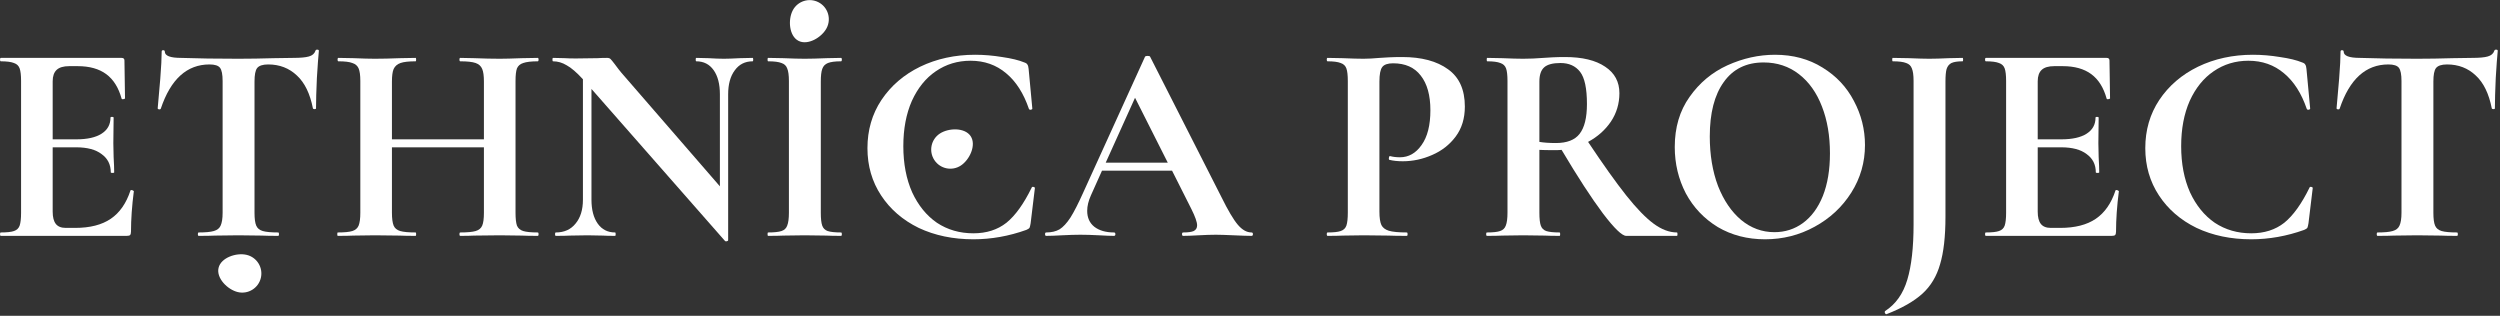 <?xml version="1.0" encoding="UTF-8"?> <svg xmlns="http://www.w3.org/2000/svg" width="760" height="96" viewBox="0 0 760 96" fill="none"><rect x="0" y="0" width="760" height="96" fill="#333333" stroke="none"/><path d="M39.649 57.941C39.649 57.825 39.764 57.767 39.995 57.767C40.168 57.767 40.312 57.825 40.428 57.941C40.601 57.998 40.688 58.056 40.688 58.114C40.111 62.615 39.822 66.713 39.822 70.406C39.822 70.868 39.735 71.215 39.562 71.445C39.389 71.618 39.043 71.705 38.523 71.705H0.26C0.087 71.705 0 71.532 0 71.186C0 70.839 0.087 70.666 0.26 70.666C2.107 70.666 3.434 70.522 4.242 70.233C5.108 69.945 5.685 69.397 5.973 68.588C6.262 67.723 6.406 66.424 6.406 64.693V24.611C6.406 22.88 6.262 21.61 5.973 20.802C5.685 19.994 5.108 19.446 4.242 19.157C3.376 18.811 2.049 18.638 0.26 18.638C0.087 18.638 0 18.465 0 18.119C0 17.772 0.087 17.599 0.26 17.599H36.965C37.542 17.599 37.831 17.859 37.831 18.378L38.004 29.892C38.004 30.007 37.831 30.094 37.485 30.152C37.196 30.209 37.023 30.152 36.965 29.979C36.042 26.631 34.483 24.149 32.29 22.534C30.097 20.918 27.212 20.11 23.634 20.11H21.036C19.305 20.11 18.035 20.485 17.227 21.235C16.419 21.985 16.015 23.14 16.015 24.698V42.358H23.201C26.548 42.358 29.116 41.781 30.905 40.627C32.694 39.472 33.589 37.856 33.589 35.779C33.589 35.605 33.733 35.519 34.022 35.519C34.368 35.519 34.541 35.605 34.541 35.779L34.455 43.57L34.541 47.725C34.657 49.688 34.714 51.246 34.714 52.4C34.714 52.515 34.541 52.573 34.195 52.573C33.849 52.573 33.676 52.515 33.676 52.4C33.676 50.034 32.752 48.187 30.905 46.86C29.116 45.474 26.519 44.782 23.114 44.782H16.015V64.347C16.015 66.02 16.333 67.261 16.968 68.069C17.602 68.877 18.613 69.281 19.998 69.281H22.854C27.356 69.281 30.963 68.358 33.676 66.511C36.388 64.664 38.379 61.807 39.649 57.941Z" fill="white"></path><path d="M63.694 19.59C56.826 19.59 51.892 24.063 48.891 33.008C48.833 33.182 48.66 33.268 48.371 33.268C48.083 33.21 47.939 33.095 47.939 32.922C48.169 30.613 48.429 27.641 48.718 24.005C49.006 20.312 49.151 17.541 49.151 15.694C49.151 15.406 49.295 15.262 49.583 15.262C49.93 15.262 50.103 15.406 50.103 15.694C50.103 16.964 51.748 17.599 55.037 17.599C60.001 17.772 65.801 17.859 72.438 17.859C75.843 17.859 79.45 17.801 83.259 17.686L89.146 17.599C91.339 17.599 92.926 17.455 93.907 17.166C94.946 16.878 95.609 16.3 95.898 15.435C95.956 15.204 96.129 15.088 96.418 15.088C96.764 15.088 96.937 15.204 96.937 15.435C96.764 17.166 96.562 19.936 96.331 23.745C96.158 27.555 96.071 30.613 96.071 32.922C96.071 33.095 95.927 33.182 95.638 33.182C95.35 33.182 95.177 33.095 95.119 32.922C94.253 28.478 92.637 25.16 90.271 22.966C87.905 20.716 84.99 19.59 81.528 19.59C79.854 19.59 78.728 19.965 78.151 20.716C77.632 21.408 77.372 22.764 77.372 24.784V64.693C77.372 66.482 77.545 67.781 77.892 68.588C78.238 69.397 78.902 69.945 79.883 70.233C80.864 70.522 82.422 70.666 84.558 70.666C84.731 70.666 84.817 70.839 84.817 71.186C84.817 71.532 84.731 71.705 84.558 71.705C82.48 71.705 80.835 71.676 79.623 71.618L72.438 71.532L65.426 71.618C64.214 71.676 62.54 71.705 60.405 71.705C60.231 71.705 60.145 71.532 60.145 71.186C60.145 70.839 60.231 70.666 60.405 70.666C62.482 70.666 64.012 70.522 64.993 70.233C66.032 69.945 66.724 69.397 67.07 68.588C67.474 67.723 67.676 66.424 67.676 64.693V24.611C67.676 22.649 67.417 21.322 66.897 20.629C66.378 19.936 65.31 19.59 63.694 19.59Z" fill="white"></path><path d="M163.472 70.666C163.646 70.666 163.732 70.839 163.732 71.186C163.732 71.532 163.646 71.705 163.472 71.705C161.452 71.705 159.836 71.676 158.624 71.618L151.959 71.532L144.167 71.618C143.129 71.676 141.715 71.705 139.925 71.705C139.752 71.705 139.666 71.532 139.666 71.186C139.666 70.839 139.752 70.666 139.925 70.666C142.061 70.666 143.619 70.522 144.6 70.233C145.581 69.945 146.245 69.397 146.591 68.588C146.938 67.781 147.111 66.482 147.111 64.693V44.782H119.149V64.693C119.149 66.424 119.322 67.723 119.668 68.588C120.014 69.397 120.678 69.945 121.659 70.233C122.64 70.522 124.199 70.666 126.334 70.666C126.449 70.666 126.507 70.839 126.507 71.186C126.507 71.532 126.449 71.705 126.334 71.705C124.314 71.705 122.698 71.676 121.486 71.618L113.955 71.532L107.462 71.618C106.308 71.676 104.721 71.705 102.701 71.705C102.585 71.705 102.527 71.532 102.527 71.186C102.527 70.839 102.585 70.666 102.701 70.666C104.721 70.666 106.192 70.522 107.116 70.233C108.039 69.945 108.674 69.397 109.02 68.588C109.366 67.723 109.54 66.424 109.54 64.693V24.611C109.54 22.88 109.366 21.61 109.02 20.802C108.674 19.994 108.039 19.446 107.116 19.157C106.25 18.811 104.836 18.638 102.874 18.638C102.701 18.638 102.614 18.465 102.614 18.119C102.614 17.772 102.701 17.599 102.874 17.599L107.548 17.686C110.203 17.801 112.339 17.859 113.955 17.859C116.148 17.859 118.687 17.801 121.573 17.686L126.334 17.599C126.449 17.599 126.507 17.772 126.507 18.119C126.507 18.465 126.449 18.638 126.334 18.638C124.256 18.638 122.727 18.811 121.746 19.157C120.765 19.504 120.072 20.11 119.668 20.975C119.322 21.783 119.149 23.053 119.149 24.784V42.358H147.111V24.784C147.111 23.053 146.938 21.783 146.591 20.975C146.245 20.11 145.581 19.504 144.6 19.157C143.619 18.811 142.061 18.638 139.925 18.638C139.752 18.638 139.666 18.465 139.666 18.119C139.666 17.772 139.752 17.599 139.925 17.599L144.167 17.686C147.053 17.801 149.65 17.859 151.959 17.859C153.517 17.859 155.739 17.801 158.624 17.686L163.472 17.599C163.646 17.599 163.732 17.772 163.732 18.119C163.732 18.465 163.646 18.638 163.472 18.638C161.51 18.638 160.038 18.811 159.057 19.157C158.134 19.446 157.499 19.994 157.153 20.802C156.864 21.61 156.72 22.88 156.72 24.611V64.693C156.72 66.424 156.864 67.723 157.153 68.588C157.499 69.397 158.134 69.945 159.057 70.233C159.981 70.522 161.452 70.666 163.472 70.666Z" fill="white"></path><path d="M228.804 17.599C228.919 17.599 228.977 17.772 228.977 18.119C228.977 18.465 228.919 18.638 228.804 18.638C226.495 18.638 224.677 19.561 223.35 21.408C222.023 23.197 221.359 25.621 221.359 28.68V73.004C221.359 73.177 221.215 73.292 220.926 73.35C220.695 73.408 220.522 73.379 220.407 73.263L179.806 27.035V60.711C179.806 63.77 180.44 66.193 181.71 67.983C182.98 69.772 184.74 70.666 186.991 70.666C187.106 70.666 187.164 70.839 187.164 71.186C187.164 71.532 187.106 71.705 186.991 71.705C185.375 71.705 184.134 71.676 183.268 71.618L178.594 71.532L173.226 71.618C172.245 71.676 170.831 71.705 168.984 71.705C168.811 71.705 168.725 71.532 168.725 71.186C168.725 70.839 168.811 70.666 168.984 70.666C171.524 70.666 173.515 69.772 174.958 67.983C176.458 66.193 177.209 63.77 177.209 60.711V24.092C175.304 22.014 173.659 20.6 172.274 19.85C170.947 19.042 169.562 18.638 168.119 18.638C168.003 18.638 167.946 18.465 167.946 18.119C167.946 17.772 168.003 17.599 168.119 17.599L171.755 17.686C172.505 17.743 173.601 17.772 175.044 17.772L181.624 17.686C182.432 17.628 183.413 17.599 184.567 17.599C185.029 17.599 185.375 17.715 185.606 17.945C185.837 18.176 186.241 18.667 186.818 19.417C187.799 20.744 188.491 21.639 188.895 22.101L218.848 56.642V28.68C218.848 25.564 218.214 23.111 216.944 21.322C215.674 19.532 213.914 18.638 211.663 18.638C211.548 18.638 211.49 18.465 211.49 18.119C211.49 17.772 211.548 17.599 211.663 17.599L215.386 17.686C217.233 17.801 218.791 17.859 220.06 17.859C221.215 17.859 222.831 17.801 224.908 17.686L228.804 17.599Z" fill="white"></path><path d="M249.525 64.693C249.525 66.482 249.669 67.781 249.957 68.588C250.246 69.397 250.794 69.945 251.602 70.233C252.468 70.522 253.824 70.666 255.671 70.666C255.844 70.666 255.931 70.839 255.931 71.186C255.931 71.532 255.844 71.705 255.671 71.705C253.766 71.705 252.266 71.676 251.169 71.618L244.59 71.532L238.184 71.618C237.03 71.676 235.471 71.705 233.509 71.705C233.394 71.705 233.336 71.532 233.336 71.186C233.336 70.839 233.394 70.666 233.509 70.666C235.356 70.666 236.712 70.522 237.578 70.233C238.444 69.945 239.021 69.397 239.309 68.588C239.656 67.723 239.829 66.424 239.829 64.693V24.611C239.829 22.88 239.656 21.61 239.309 20.802C239.021 19.994 238.444 19.446 237.578 19.157C236.712 18.811 235.356 18.638 233.509 18.638C233.394 18.638 233.336 18.465 233.336 18.119C233.336 17.772 233.394 17.599 233.509 17.599L238.184 17.686C240.839 17.801 242.974 17.859 244.59 17.859C246.379 17.859 248.601 17.801 251.256 17.686L255.671 17.599C255.844 17.599 255.931 17.772 255.931 18.119C255.931 18.465 255.844 18.638 255.671 18.638C253.882 18.638 252.554 18.811 251.689 19.157C250.823 19.504 250.246 20.11 249.957 20.975C249.669 21.783 249.525 23.053 249.525 24.784V64.693Z" fill="white"></path><path d="M296.428 16.647C299.14 16.647 301.882 16.878 304.652 17.339C307.48 17.743 309.73 18.292 311.404 18.984C311.924 19.157 312.241 19.388 312.356 19.677C312.53 19.908 312.645 20.34 312.703 20.975L313.828 33.008C313.828 33.182 313.684 33.297 313.395 33.355C313.107 33.412 312.905 33.326 312.789 33.095C311.173 28.363 308.865 24.756 305.864 22.274C302.863 19.734 299.256 18.465 295.043 18.465C291.118 18.465 287.598 19.532 284.481 21.668C281.422 23.745 278.998 26.747 277.209 30.671C275.478 34.596 274.612 39.184 274.612 44.436C274.612 49.745 275.507 54.42 277.296 58.46C279.143 62.442 281.653 65.53 284.827 67.723C288.059 69.858 291.753 70.926 295.908 70.926C299.89 70.926 303.238 69.858 305.95 67.723C308.663 65.53 311.231 61.952 313.655 56.988C313.713 56.815 313.886 56.757 314.174 56.815C314.463 56.873 314.607 56.988 314.607 57.161L313.309 67.896C313.193 68.588 313.078 69.05 312.962 69.281C312.847 69.454 312.53 69.656 312.01 69.887C306.701 71.792 301.333 72.744 295.908 72.744C289.733 72.744 284.192 71.59 279.287 69.281C274.439 66.915 270.63 63.625 267.86 59.412C265.089 55.199 263.704 50.409 263.704 45.042C263.704 39.559 265.118 34.682 267.946 30.411C270.832 26.083 274.756 22.707 279.72 20.283C284.741 17.859 290.31 16.647 296.428 16.647Z" fill="white"></path><path d="M380.458 70.666C380.746 70.666 380.89 70.839 380.89 71.186C380.89 71.532 380.746 71.705 380.458 71.705C379.303 71.705 377.514 71.647 375.09 71.532C372.551 71.416 370.733 71.359 369.636 71.359C368.194 71.359 366.433 71.416 364.356 71.532C362.393 71.647 360.835 71.705 359.681 71.705C359.45 71.705 359.335 71.532 359.335 71.186C359.335 70.839 359.45 70.666 359.681 70.666C361.181 70.666 362.249 70.522 362.884 70.233C363.577 69.887 363.923 69.31 363.923 68.502C363.923 67.521 363.346 65.876 362.191 63.568L356.305 51.881H335.009L331.632 59.412C330.882 61.086 330.507 62.644 330.507 64.087C330.507 66.165 331.228 67.781 332.671 68.935C334.172 70.089 336.163 70.666 338.645 70.666C338.933 70.666 339.077 70.839 339.077 71.186C339.077 71.532 338.933 71.705 338.645 71.705C337.606 71.705 336.105 71.647 334.143 71.532C331.95 71.416 330.045 71.359 328.429 71.359C326.871 71.359 324.995 71.416 322.802 71.532C320.84 71.647 319.253 71.705 318.041 71.705C317.81 71.705 317.695 71.532 317.695 71.186C317.695 70.839 317.81 70.666 318.041 70.666C319.657 70.666 321.013 70.349 322.11 69.714C323.206 69.021 324.303 67.838 325.399 66.165C326.496 64.433 327.794 61.894 329.295 58.547L348.081 17.253C348.196 17.08 348.456 16.993 348.86 16.993C349.321 16.993 349.581 17.08 349.639 17.253L371.281 59.845C373.301 63.943 374.975 66.771 376.302 68.329C377.63 69.887 379.015 70.666 380.458 70.666ZM336.134 49.457H355.006L345.051 29.719L336.134 49.457Z" fill="white"></path><path d="M419.344 64.347C419.344 66.193 419.546 67.55 419.95 68.415C420.354 69.223 421.104 69.8 422.201 70.147C423.355 70.493 425.173 70.666 427.655 70.666C427.828 70.666 427.915 70.839 427.915 71.186C427.915 71.532 427.828 71.705 427.655 71.705C425.289 71.705 423.442 71.676 422.114 71.618L414.583 71.532L408.263 71.618C407.109 71.676 405.551 71.705 403.589 71.705C403.415 71.705 403.329 71.532 403.329 71.186C403.329 70.839 403.415 70.666 403.589 70.666C405.435 70.666 406.763 70.522 407.571 70.233C408.436 69.945 409.014 69.397 409.302 68.588C409.591 67.723 409.735 66.424 409.735 64.693V24.611C409.735 22.88 409.591 21.61 409.302 20.802C409.014 19.994 408.436 19.446 407.571 19.157C406.705 18.811 405.378 18.638 403.589 18.638C403.415 18.638 403.329 18.465 403.329 18.119C403.329 17.772 403.415 17.599 403.589 17.599L408.177 17.686C410.832 17.801 412.938 17.859 414.496 17.859C415.881 17.859 417.526 17.772 419.431 17.599C420.181 17.541 421.133 17.484 422.288 17.426C423.442 17.368 424.769 17.339 426.27 17.339C432.156 17.339 436.802 18.58 440.207 21.062C443.613 23.486 445.315 27.266 445.315 32.403C445.315 35.981 444.392 39.011 442.545 41.492C440.698 43.974 438.303 45.85 435.36 47.119C432.474 48.389 429.502 49.024 426.443 49.024C424.885 49.024 423.528 48.88 422.374 48.591C422.259 48.591 422.201 48.447 422.201 48.158C422.201 47.985 422.23 47.812 422.288 47.639C422.403 47.465 422.518 47.408 422.634 47.465C423.5 47.696 424.481 47.812 425.577 47.812C428.232 47.812 430.425 46.571 432.157 44.089C433.946 41.608 434.84 38.087 434.84 33.528C434.84 28.968 433.859 25.448 431.897 22.966C429.992 20.485 427.193 19.244 423.5 19.244C421.884 19.244 420.787 19.619 420.21 20.369C419.633 21.12 419.344 22.591 419.344 24.784V64.347Z" fill="white"></path><path d="M509.786 70.666C509.902 70.666 509.96 70.839 509.96 71.186C509.96 71.532 509.902 71.705 509.786 71.705H494.377C493.107 71.705 490.741 69.425 487.278 64.866C483.816 60.249 479.631 53.814 474.726 45.561C474.264 45.619 473.6 45.648 472.735 45.648C470.484 45.648 468.897 45.619 467.973 45.561V64.693C467.973 66.482 468.118 67.781 468.406 68.588C468.695 69.397 469.243 69.945 470.051 70.233C470.917 70.522 472.273 70.666 474.12 70.666C474.235 70.666 474.293 70.839 474.293 71.186C474.293 71.532 474.235 71.705 474.12 71.705C472.215 71.705 470.715 71.676 469.618 71.618L463.039 71.532L456.719 71.618C455.565 71.676 454.007 71.705 452.044 71.705C451.871 71.705 451.785 71.532 451.785 71.186C451.785 70.839 451.871 70.666 452.044 70.666C453.891 70.666 455.219 70.522 456.027 70.233C456.892 69.945 457.47 69.397 457.758 68.588C458.104 67.723 458.277 66.424 458.277 64.693V24.611C458.277 22.88 458.133 21.61 457.845 20.802C457.556 19.994 456.979 19.446 456.113 19.157C455.248 18.811 453.92 18.638 452.131 18.638C452.016 18.638 451.958 18.465 451.958 18.119C451.958 17.772 452.016 17.599 452.131 17.599L456.719 17.686C459.374 17.801 461.481 17.859 463.039 17.859C465.001 17.859 467.05 17.772 469.185 17.599C469.936 17.541 470.859 17.484 471.956 17.426C473.11 17.368 474.379 17.339 475.765 17.339C481.016 17.339 485.085 18.32 487.971 20.283C490.857 22.187 492.299 24.871 492.299 28.334C492.299 31.508 491.434 34.394 489.702 36.991C487.971 39.53 485.662 41.579 482.777 43.137C487.394 50.063 491.26 55.488 494.377 59.412C497.494 63.337 500.264 66.193 502.688 67.983C505.112 69.772 507.478 70.666 509.786 70.666ZM467.973 43.137C469.358 43.368 471.032 43.483 472.994 43.483C476.342 43.483 478.737 42.56 480.18 40.713C481.68 38.809 482.43 35.779 482.43 31.623C482.43 26.891 481.738 23.63 480.353 21.841C478.968 20.052 476.977 19.157 474.379 19.157C472.071 19.157 470.426 19.59 469.445 20.456C468.464 21.322 467.973 22.764 467.973 24.784V43.137Z" fill="white"></path><path d="M536.568 72.744C531.201 72.744 526.411 71.503 522.198 69.021C518.042 66.482 514.81 63.077 512.502 58.806C510.251 54.478 509.126 49.774 509.126 44.695C509.126 38.751 510.626 33.672 513.627 29.459C516.628 25.188 520.466 21.985 525.141 19.85C529.873 17.715 534.693 16.647 539.598 16.647C545.081 16.647 549.9 17.945 554.055 20.542C558.211 23.082 561.385 26.458 563.578 30.671C565.829 34.884 566.954 39.357 566.954 44.089C566.954 49.341 565.569 54.16 562.799 58.547C560.029 62.933 556.306 66.395 551.631 68.935C547.014 71.474 541.993 72.744 536.568 72.744ZM539.425 70.58C542.657 70.58 545.542 69.656 548.082 67.809C550.679 65.905 552.699 63.163 554.142 59.585C555.585 55.949 556.306 51.621 556.306 46.6C556.306 41.29 555.498 36.558 553.882 32.403C552.266 28.189 549.929 24.9 546.87 22.534C543.811 20.167 540.233 18.984 536.135 18.984C530.883 18.984 526.844 20.975 524.016 24.957C521.188 28.882 519.774 34.394 519.774 41.492C519.774 47.09 520.61 52.111 522.284 56.555C524.016 60.941 526.353 64.376 529.296 66.857C532.297 69.339 535.674 70.58 539.425 70.58Z" fill="white"></path><path d="M591.421 65.905C591.421 71.907 590.873 76.726 589.776 80.362C588.737 83.998 586.948 86.97 584.409 89.279C581.869 91.587 578.233 93.665 573.501 95.512H573.414C573.241 95.512 573.097 95.367 572.982 95.079C572.924 94.848 572.953 94.675 573.068 94.559C576.3 92.482 578.551 89.308 579.821 85.037C581.09 80.824 581.725 75.225 581.725 68.242V24.611C581.725 22.88 581.552 21.61 581.206 20.802C580.917 19.994 580.34 19.446 579.474 19.157C578.609 18.811 577.252 18.638 575.405 18.638C575.29 18.638 575.232 18.465 575.232 18.119C575.232 17.772 575.29 17.599 575.405 17.599L580.34 17.686C582.995 17.801 585.044 17.859 586.486 17.859C588.045 17.859 590.036 17.801 592.46 17.686L596.615 17.599C596.73 17.599 596.788 17.772 596.788 18.119C596.788 18.465 596.73 18.638 596.615 18.638C595.114 18.638 593.989 18.811 593.239 19.157C592.546 19.504 592.056 20.11 591.767 20.975C591.536 21.783 591.421 23.053 591.421 24.784V65.905Z" fill="white"></path><path d="M643.099 57.941C643.099 57.825 643.215 57.767 643.446 57.767C643.619 57.767 643.763 57.825 643.878 57.941C644.052 57.998 644.138 58.056 644.138 58.114C643.561 62.615 643.273 66.713 643.273 70.406C643.273 70.868 643.186 71.215 643.013 71.445C642.84 71.618 642.493 71.705 641.974 71.705H603.71C603.537 71.705 603.451 71.532 603.451 71.186C603.451 70.839 603.537 70.666 603.71 70.666C605.557 70.666 606.884 70.522 607.692 70.233C608.558 69.945 609.135 69.397 609.424 68.588C609.712 67.723 609.857 66.424 609.857 64.693V24.611C609.857 22.88 609.712 21.61 609.424 20.802C609.135 19.994 608.558 19.446 607.692 19.157C606.827 18.811 605.499 18.638 603.71 18.638C603.537 18.638 603.451 18.465 603.451 18.119C603.451 17.772 603.537 17.599 603.71 17.599H640.416C640.993 17.599 641.281 17.859 641.281 18.378L641.455 29.892C641.455 30.007 641.281 30.094 640.935 30.152C640.647 30.209 640.473 30.152 640.416 29.979C639.492 26.631 637.934 24.149 635.741 22.534C633.548 20.918 630.662 20.11 627.084 20.11H624.487C622.756 20.11 621.486 20.485 620.678 21.235C619.87 21.985 619.466 23.14 619.466 24.698V42.358H626.651C629.999 42.358 632.567 41.781 634.356 40.627C636.145 39.472 637.039 37.856 637.039 35.779C637.039 35.605 637.184 35.519 637.472 35.519C637.819 35.519 637.992 35.605 637.992 35.779L637.905 43.57L637.992 47.725C638.107 49.688 638.165 51.246 638.165 52.4C638.165 52.515 637.992 52.573 637.646 52.573C637.299 52.573 637.126 52.515 637.126 52.4C637.126 50.034 636.203 48.187 634.356 46.86C632.567 45.474 629.97 44.782 626.565 44.782H619.466V64.347C619.466 66.02 619.783 67.261 620.418 68.069C621.053 68.877 622.063 69.281 623.448 69.281H626.305C630.806 69.281 634.414 68.358 637.126 66.511C639.839 64.664 641.83 61.807 643.099 57.941Z" fill="white"></path><path d="M684.892 16.647C687.604 16.647 690.346 16.878 693.116 17.339C695.944 17.743 698.194 18.292 699.868 18.984C700.388 19.157 700.705 19.388 700.82 19.677C700.994 19.908 701.109 20.34 701.167 20.975L702.292 33.008C702.292 33.182 702.148 33.297 701.859 33.355C701.571 33.412 701.369 33.326 701.253 33.095C699.637 28.363 697.329 24.756 694.328 22.274C691.327 19.734 687.72 18.465 683.506 18.465C679.582 18.465 676.062 19.532 672.945 21.668C669.886 23.745 667.462 26.747 665.673 30.671C663.942 34.596 663.076 39.184 663.076 44.436C663.076 49.745 663.971 54.42 665.76 58.46C667.607 62.442 670.117 65.53 673.291 67.723C676.523 69.858 680.217 70.926 684.372 70.926C688.354 70.926 691.702 69.858 694.414 67.723C697.127 65.53 699.695 61.952 702.119 56.988C702.177 56.815 702.35 56.757 702.638 56.815C702.927 56.873 703.071 56.988 703.071 57.161L701.773 67.896C701.657 68.588 701.542 69.05 701.426 69.281C701.311 69.454 700.994 69.656 700.474 69.887C695.165 71.792 689.797 72.744 684.372 72.744C678.197 72.744 672.656 71.59 667.751 69.281C662.903 66.915 659.094 63.625 656.324 59.412C653.553 55.199 652.168 50.409 652.168 45.042C652.168 39.559 653.582 34.682 656.41 30.411C659.296 26.083 663.22 22.707 668.184 20.283C673.205 17.859 678.774 16.647 684.892 16.647Z" fill="white"></path><path d="M726.07 19.59C719.202 19.59 714.267 24.063 711.266 33.008C711.208 33.182 711.035 33.268 710.747 33.268C710.458 33.21 710.314 33.095 710.314 32.922C710.545 30.613 710.804 27.641 711.093 24.005C711.382 20.312 711.526 17.541 711.526 15.694C711.526 15.406 711.67 15.262 711.959 15.262C712.305 15.262 712.478 15.406 712.478 15.694C712.478 16.964 714.123 17.599 717.413 17.599C722.376 17.772 728.176 17.859 734.813 17.859C738.218 17.859 741.825 17.801 745.634 17.686L751.521 17.599C753.714 17.599 755.301 17.455 756.282 17.166C757.321 16.878 757.985 16.3 758.273 15.435C758.331 15.204 758.504 15.088 758.793 15.088C759.139 15.088 759.312 15.204 759.312 15.435C759.139 17.166 758.937 19.936 758.706 23.745C758.533 27.555 758.447 30.613 758.447 32.922C758.447 33.095 758.302 33.182 758.014 33.182C757.725 33.182 757.552 33.095 757.494 32.922C756.629 28.478 755.013 25.16 752.646 22.966C750.28 20.716 747.366 19.59 743.903 19.59C742.229 19.59 741.104 19.965 740.527 20.716C740.007 21.408 739.747 22.764 739.747 24.784V64.693C739.747 66.482 739.921 67.781 740.267 68.588C740.613 69.397 741.277 69.945 742.258 70.233C743.239 70.522 744.797 70.666 746.933 70.666C747.106 70.666 747.193 70.839 747.193 71.186C747.193 71.532 747.106 71.705 746.933 71.705C744.855 71.705 743.21 71.676 741.998 71.618L734.813 71.532L727.801 71.618C726.589 71.676 724.915 71.705 722.78 71.705C722.607 71.705 722.52 71.532 722.52 71.186C722.52 70.839 722.607 70.666 722.78 70.666C724.858 70.666 726.387 70.522 727.368 70.233C728.407 69.945 729.099 69.397 729.446 68.588C729.85 67.723 730.052 66.424 730.052 64.693V24.611C730.052 22.649 729.792 21.322 729.273 20.629C728.753 19.936 727.685 19.59 726.07 19.59Z" fill="white"></path><path d="M295.096 41.417C296.854 44.104 294.773 48.576 292.085 50.334C289.397 52.092 285.794 51.338 284.036 48.65C282.278 45.963 283.032 42.359 285.72 40.601C288.407 38.843 293.338 38.729 295.096 41.417Z" fill="white"></path><path d="M242.719 12.405C239.873 10.918 239.507 5.999 240.995 3.153C242.483 0.307 245.996 -0.794 248.842 0.694C251.688 2.181 252.789 5.695 251.301 8.541C249.813 11.387 245.565 13.893 242.719 12.405Z" fill="white"></path><path d="M66.439 81.436C67.177 78.311 71.853 76.74 74.978 77.477C78.104 78.215 80.039 81.347 79.302 84.473C78.564 87.598 75.432 89.534 72.306 88.796C69.181 88.058 65.702 84.562 66.439 81.436Z" fill="white"></path></svg> 